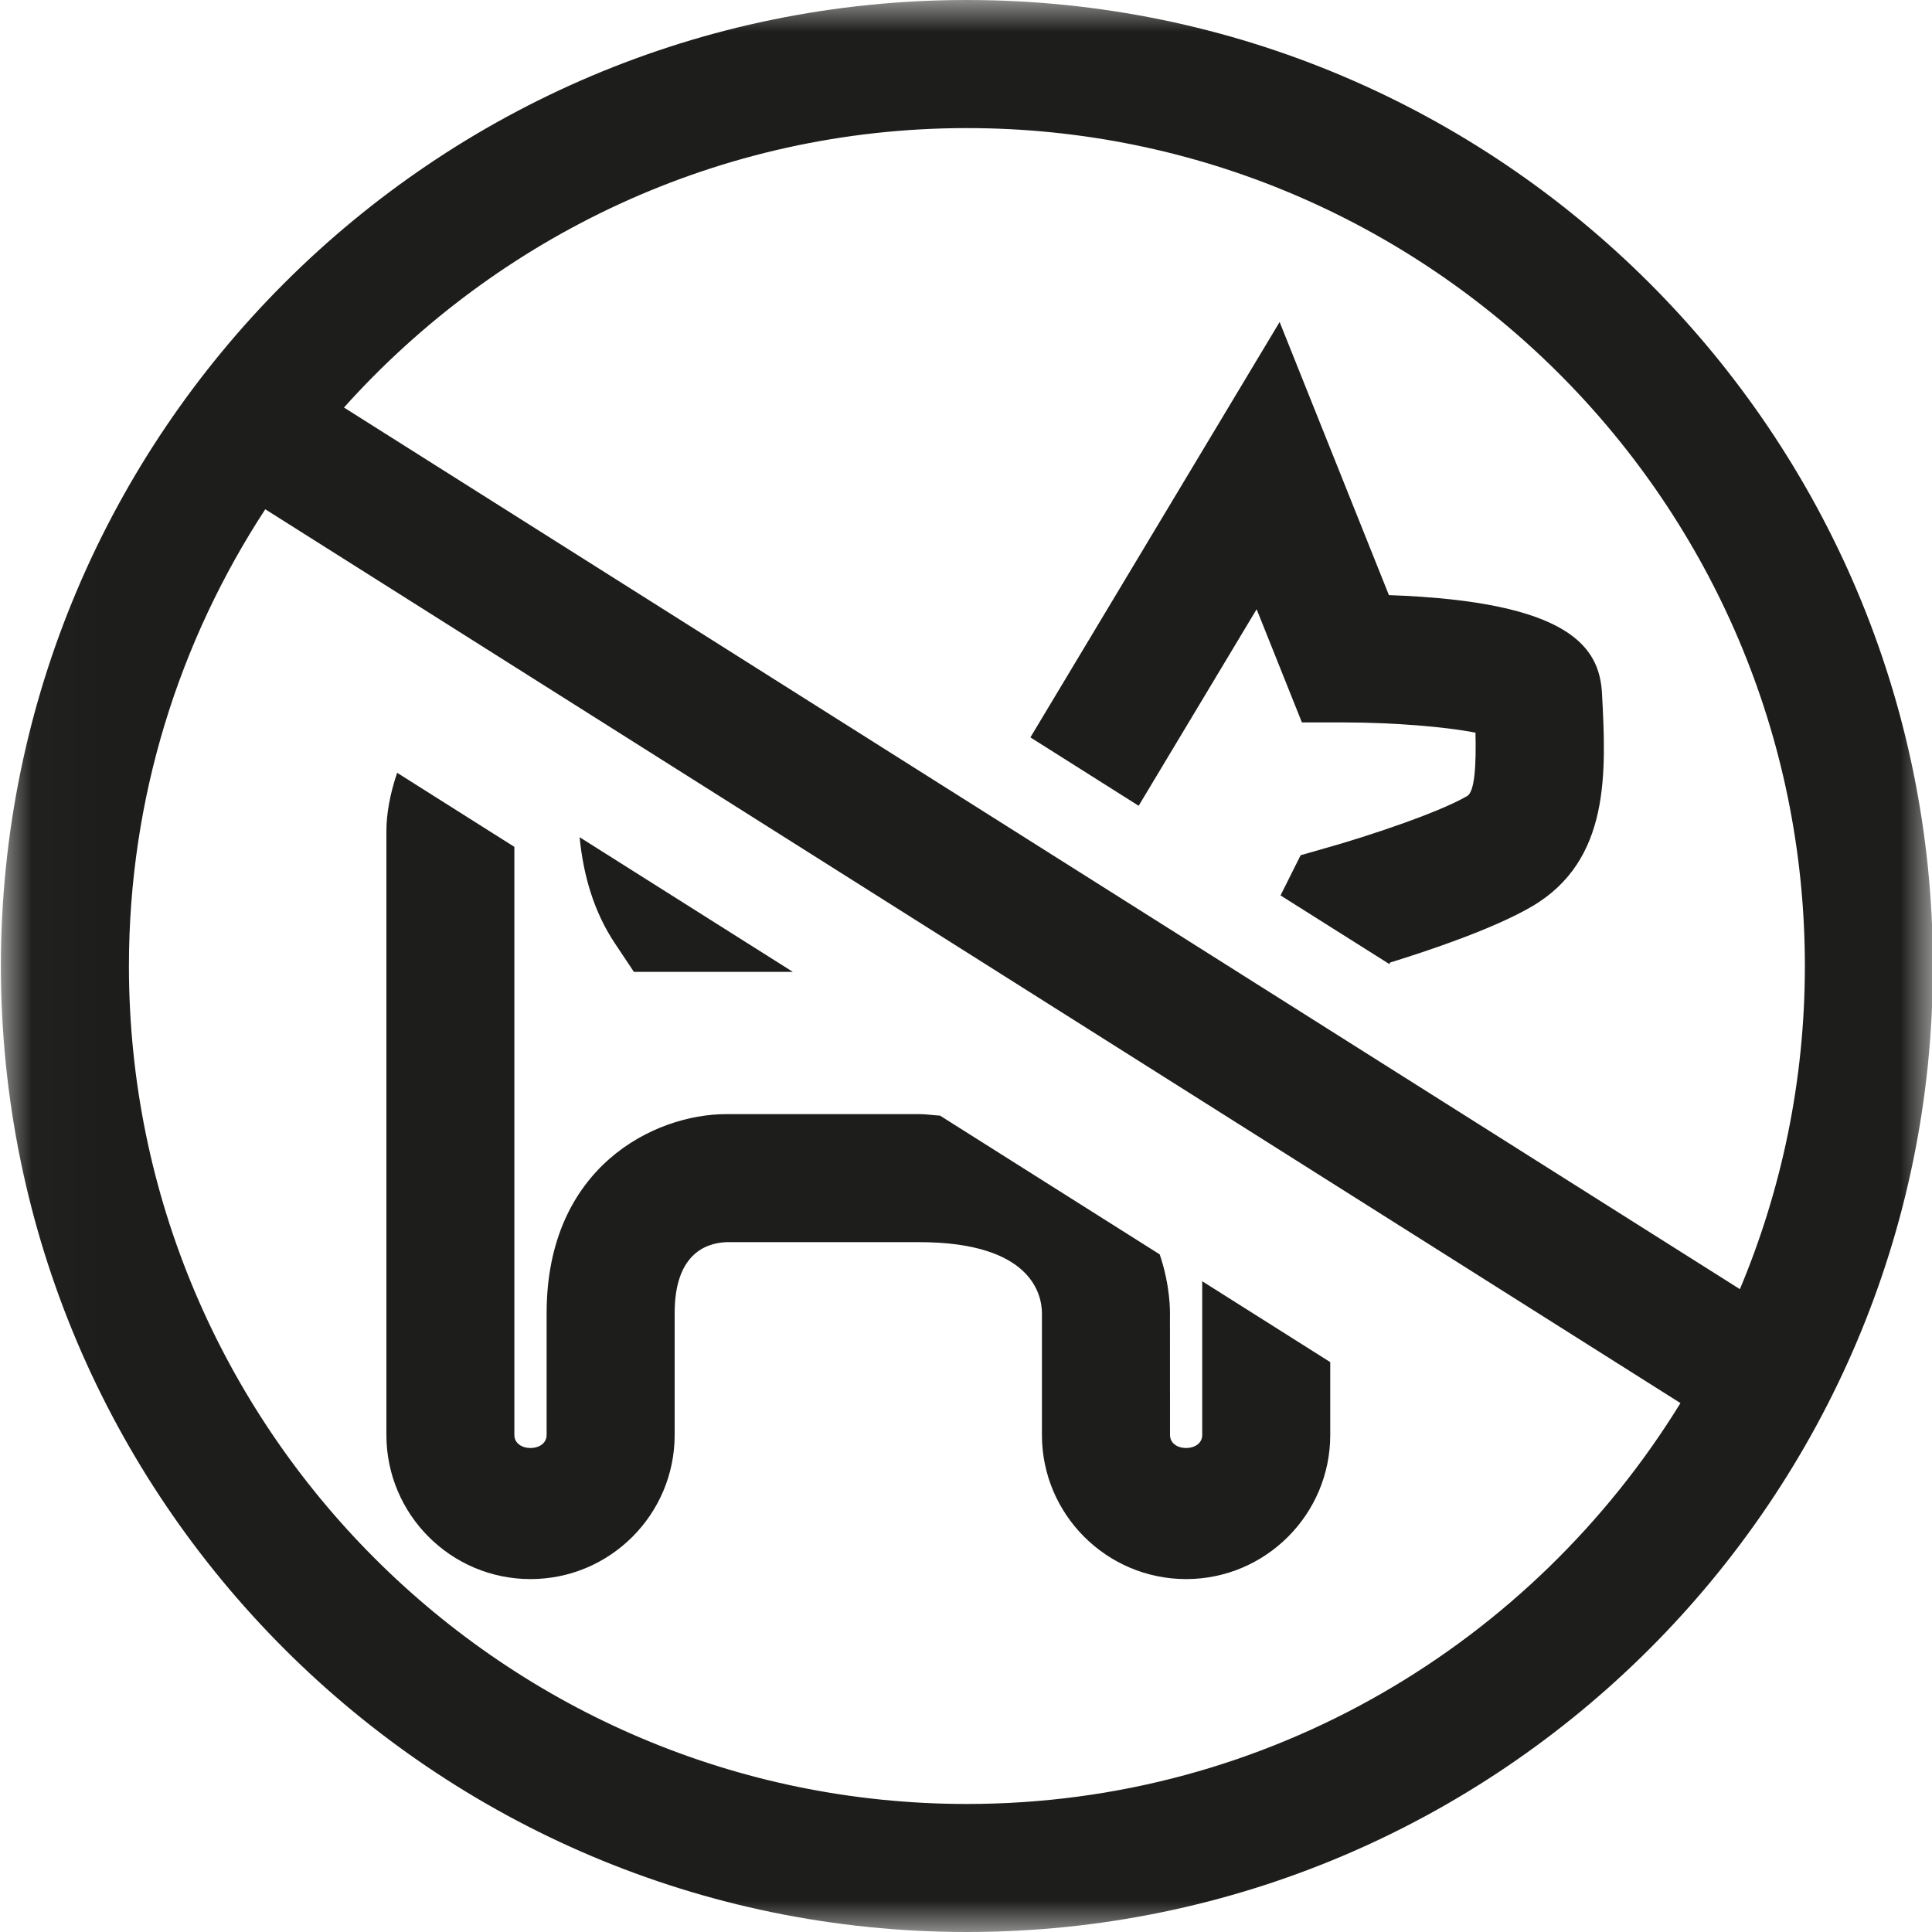 <?xml version="1.0" encoding="UTF-8"?>
<svg width="30px" height="30px" viewBox="0 0 30 30" version="1.1" xmlns="http://www.w3.org/2000/svg" xmlns:xlink="http://www.w3.org/1999/xlink">
    <!-- Generator: Sketch 46.2 (44496) - http://www.bohemiancoding.com/sketch -->
    <title>Group 7</title>
    <desc>Created with Sketch.</desc>
    <defs>
        <polygon id="path-1" points="0.014 0 30.014 0 30.014 30 0.014 30"></polygon>
    </defs>
    <g id="Desktop" stroke="none" stroke-width="1" fill="none" fill-rule="evenodd">
        <g id="Kontakt" transform="translate(-91, -987)">
            <g id="Group-7" transform="translate(91, 987)">
                <path d="M17.681,12.512 L19.513,9.46 L20.216,11.218 L20.889,11.218 C21.64,11.219 22.456,11.286 22.911,11.377 C22.923,11.871 22.902,12.29 22.782,12.361 C22.331,12.624 21.216,12.991 20.619,13.159 L20.196,13.28 L19.884,13.904 L21.574,14.97 L21.586,14.946 C22.17,14.766 23.192,14.424 23.786,14.076 C25.012,13.359 24.939,11.984 24.876,10.77 C24.838,10.062 24.399,9.34 21.567,9.241 L19.87,5 L16,11.45 L17.681,12.512 Z" id="Fill-8" fill="#1D1D1B"></path>
                <g id="Group-12">
                    <mask id="mask-2" fill="white">
                        <use xlink:href="#path-1"></use>
                    </mask>
                    <g id="Clip-11"></g>
                    <path d="M15.014,28.012 C7.839,28.012 2.002,22.175 2.002,15 C2.002,12.384 2.785,9.95 4.119,7.908 L26.094,21.787 C23.803,25.513 19.7,28.012 15.014,28.012 M15.014,1.989 C22.189,1.989 28.026,7.825 28.026,15 C28.026,16.778 27.665,18.473 27.017,20.018 L5.341,6.328 C7.725,3.672 11.172,1.989 15.014,1.989 M15.014,-0 C6.743,-0 0.014,6.729 0.014,15 C0.014,23.271 6.743,30 15.014,30 C23.285,30 30.014,23.271 30.014,15 C30.014,6.729 23.285,-0 15.014,-0" id="Fill-10" fill="#1D1D1B" mask="url(#mask-2)"></path>
                </g>
                <path d="M9.843,15.091 L12.311,15.091 L9,13 C9.058,13.589 9.22,14.157 9.548,14.648 L9.843,15.091 Z" id="Fill-13" fill="#1D1D1B"></path>
                <path d="M18.668,19.895 L18.668,22.282 C18.668,22.553 18.167,22.552 18.168,22.282 L18.167,20.434 C18.169,20.365 18.174,19.969 18.008,19.478 L14.596,17.323 C14.486,17.318 14.387,17.3 14.272,17.3 L11.279,17.3 C10.157,17.3 8.488,18.123 8.488,20.39 L8.488,22.282 C8.487,22.553 7.987,22.552 7.987,22.282 L7.987,13.15 L6.167,12 C6.054,12.33 6,12.644 6,12.905 L6,22.282 C6,23.517 7.003,24.52 8.238,24.52 C9.472,24.52 10.476,23.517 10.476,22.282 L10.476,20.39 C10.476,19.507 10.923,19.303 11.279,19.288 L14.272,19.288 C16.033,19.288 16.177,20.116 16.179,20.39 L16.179,22.282 C16.179,23.516 17.184,24.52 18.418,24.52 C19.652,24.52 20.656,23.516 20.656,22.282 L20.656,21.151 L18.668,19.895 Z" id="Fill-15" fill="#1D1D1B"></path>
            </g>
        </g>
    </g>
</svg>